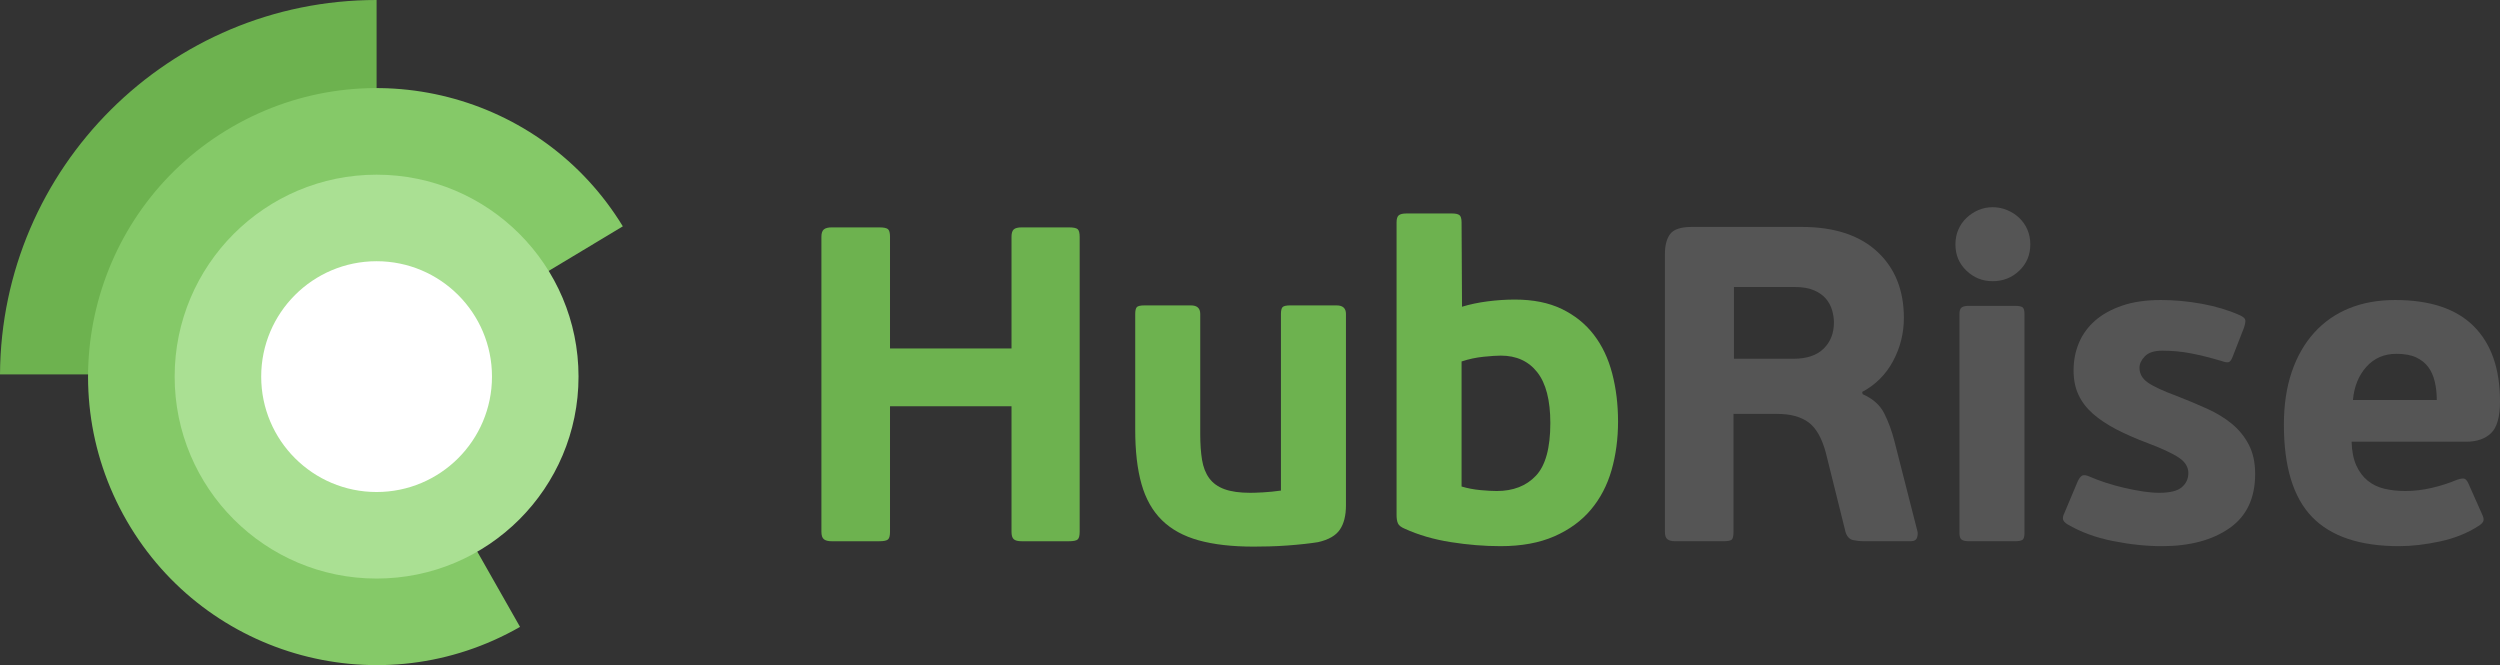 <?xml version="1.0" encoding="UTF-8"?>
<svg id="Layer_1" data-name="Layer 1" xmlns="http://www.w3.org/2000/svg" viewBox="0 0 267.645 71.208">
  <rect x="0" y="0" width="267.645" height="71.208" fill="#333333" stroke="none"/>
  <defs>
    <style>
      .cls-1 {
        fill: #fff;
      }

      .cls-1, .cls-2, .cls-3, .cls-4 {
        fill-rule: evenodd;
      }

      .cls-5 {
        fill: #555;
      }

      .cls-2, .cls-6 {
        fill: #6db24f;
      }

      .cls-3 {
        fill: #85c968;
      }

      .cls-4 {
        fill: #aae093;
      }
    </style>
  </defs>
  <path class="cls-2" d="M0,40.08C.129,17.923,18.129,0,40.317,0v40.08H0Z"/>
  <path class="cls-3" d="M40.317,40.08l15.357,27.034c-14.759,8.46-33.591,3.391-42.104-11.352-8.528-14.772-3.467-33.66,11.304-42.189,14.554-8.403,33.104-3.613,41.805,10.658l-26.362,15.848Z"/>
  <path class="cls-4" d="M40.317,18.701c11.94,0,21.619,9.679,21.619,21.619s-9.679,21.619-21.619,21.619-21.619-9.679-21.619-21.619,9.679-21.619,21.619-21.619Z"/>
  <path class="cls-1" d="M40.317,27.966c6.823,0,12.354,5.531,12.354,12.354s-5.531,12.354-12.354,12.354-12.354-5.531-12.354-12.354,5.531-12.354,12.354-12.354Z"/>
  <path class="cls-6" d="M115.587,56.935v-31.584c0-.415-.072-.688-.216-.816-.144-.127-.456-.192-.936-.192h-5.04c-.416,0-.704.072-.864.216-.16.144-.24.408-.24.792v11.952h-13.008v-11.952c0-.415-.072-.688-.216-.816-.144-.127-.456-.192-.936-.192h-5.088c-.384,0-.664.072-.84.216-.176.144-.264.408-.264.792v31.584c0,.384.088.648.264.792.175.144.456.216.84.216h5.088c.48,0,.792-.064.936-.192.144-.127.216-.4.216-.816v-13.44h13.008v13.44c0,.384.079.648.24.792.16.144.448.216.864.216h5.04c.48,0,.792-.064.936-.192.144-.127.216-.4.216-.816h0Z"/>
  <path class="cls-6" d="M131.101,52.375c-.708-.256-1.255-.648-1.641-1.176-.386-.528-.643-1.183-.772-1.968-.129-.784-.193-1.704-.193-2.76v-12.864c0-.607-.334-.912-1.001-.912h-4.957c-.445,0-.724.064-.835.192-.111.128-.166.368-.166.72v12.432c0,2.272.223,4.2.672,5.784.448,1.584,1.176,2.872,2.184,3.864,1.008.992,2.32,1.712,3.936,2.16,1.615.448,3.576.672,5.88.672.48,0,1.039-.008,1.68-.024.64-.016,1.288-.048,1.944-.096.655-.048,1.272-.104,1.848-.168.576-.064,1.056-.128,1.44-.192,1.12-.256,1.896-.703,2.328-1.344.432-.64.648-1.504.648-2.592v-20.496c0-.607-.336-.912-1.008-.912h-4.944c-.448,0-.728.064-.84.192-.112.128-.168.368-.168.72v18.912c-.676.096-1.312.16-1.907.192-.595.032-1.054.048-1.375.048-1.126,0-2.044-.127-2.752-.384Z"/>
  <path class="cls-6" d="M172.601,39.991c-.416-1.6-1.072-2.983-1.968-4.152-.896-1.168-2.04-2.088-3.432-2.76s-3.064-1.008-5.016-1.008c-.96,0-1.936.064-2.928.192-.992.128-1.904.32-2.736.576l-.048-9.024c0-.415-.079-.679-.238-.792-.159-.112-.413-.168-.763-.168h-4.91c-.381,0-.651.064-.81.192-.159.128-.238.384-.238.768v31.344c0,.352.048.64.144.864.096.224.336.416.72.576,1.471.672,3.12,1.152,4.944,1.44s3.6.432,5.328.432c2.239,0,4.159-.352,5.76-1.056,1.6-.703,2.904-1.656,3.912-2.856s1.744-2.608,2.208-4.224c.463-1.615.696-3.352.696-5.208,0-1.824-.208-3.535-.624-5.136ZM164.433,50.93c-1.029,1.092-2.428,1.637-4.197,1.637-.45,0-1.029-.031-1.737-.096s-1.383-.193-2.026-.385v-13.388c.772-.256,1.56-.425,2.364-.505.804-.08,1.414-.121,1.833-.121,1.672,0,2.974.594,3.907,1.782s1.399,3.002,1.399,5.442c0,2.665-.515,4.543-1.544,5.635Z"/>
  <path class="cls-5" d="M199.361,41.959c1.44-.768,2.544-1.872,3.312-3.312s1.152-2.976,1.152-4.608c0-2.976-.952-5.344-2.856-7.104-1.904-1.759-4.6-2.64-8.088-2.64h-11.76c-1.152,0-1.92.248-2.304.744-.384.496-.576,1.224-.576,2.184v29.712c0,.384.088.648.264.792.175.144.456.216.84.216h5.136c.48,0,.784-.055.912-.168.127-.112.192-.391.192-.84v-12.624h4.656c1.44,0,2.568.304,3.384.912.816.608,1.432,1.696,1.848,3.264l2.112,8.496c.16.48.432.76.816.84.384.08.751.12,1.104.12h5.04c.384,0,.616-.136.696-.408.079-.271.088-.504.024-.696l-2.448-9.6c-.288-1.12-.656-2.119-1.104-3-.448-.88-1.216-1.56-2.304-2.04l-.048-.24ZM195.233,37.327c-.736.72-1.808,1.08-3.216,1.08h-6.384v-7.68h6.528c.832,0,1.519.12,2.064.36.544.24.967.544,1.272.912.304.368.52.776.648,1.224.127.448.192.88.192,1.296,0,1.152-.368,2.088-1.104,2.808Z"/>
  <path class="cls-5" d="M217.048,24.583c-.208-.48-.496-.895-.864-1.248-.368-.352-.8-.631-1.296-.84-.496-.208-1.016-.312-1.56-.312-.544,0-1.056.104-1.536.312-.48.208-.904.488-1.272.84-.368.352-.656.768-.864,1.248-.208.48-.312,1.008-.312,1.584,0,1.12.391,2.056,1.176,2.808.784.752,1.72,1.128,2.808,1.128,1.12,0,2.071-.376,2.856-1.128.784-.751,1.176-1.687,1.176-2.808,0-.576-.104-1.104-.312-1.584ZM216.736,33.607c0-.352-.064-.583-.192-.696-.128-.112-.416-.168-.864-.168h-4.896c-.353,0-.608.056-.768.168-.16.112-.24.344-.24.696v23.472c0,.352.079.584.24.696.16.112.415.168.768.168h4.896c.448,0,.736-.055.864-.168.127-.112.192-.343.192-.696v-23.472Z"/>
  <path class="cls-5" d="M240.76,47.623c-.448-.864-1.048-1.608-1.8-2.232-.752-.624-1.64-1.168-2.664-1.632-1.024-.463-2.112-.919-3.264-1.368-1.472-.544-2.504-1.024-3.096-1.44-.592-.415-.888-.943-.888-1.584,0-.415.192-.823.576-1.224.384-.4,1.008-.6,1.872-.6,1.056,0,2.08.096,3.072.288.991.192,2.08.464,3.264.816.352.128.607.168.768.12.16-.048.304-.247.432-.6l1.2-3.072c.127-.384.175-.664.144-.84-.032-.176-.224-.343-.576-.504-1.216-.544-2.568-.952-4.056-1.224-1.488-.271-2.952-.408-4.392-.408-1.6,0-2.984.2-4.152.6-1.168.4-2.136.936-2.904,1.608s-1.344,1.464-1.728,2.376-.576,1.896-.576,2.952c0,.992.175,1.864.528,2.616.352.752.864,1.424,1.536,2.016.672.592,1.495,1.144,2.472,1.656.976.512,2.104,1.008,3.384,1.488,1.6.608,2.728,1.136,3.384,1.584.655.448.984.992.984,1.632,0,.608-.232,1.112-.696,1.512-.464.4-1.272.6-2.424.6-.512,0-1.088-.048-1.728-.144-.64-.096-1.304-.223-1.992-.384-.688-.16-1.352-.343-1.992-.552-.64-.208-1.216-.424-1.728-.648-.352-.16-.616-.199-.792-.12-.176.08-.344.296-.504.648l-1.392,3.312c-.16.32-.216.568-.168.744.048.176.199.344.456.504,1.408.832,3.031,1.432,4.872,1.8,1.84.367,3.592.552,5.256.552,2.976,0,5.383-.64,7.224-1.92,1.84-1.279,2.76-3.216,2.76-5.808,0-1.216-.224-2.256-.672-3.12Z"/>
  <path class="cls-5" d="M251.493,33.007c-1.456.592-2.704,1.464-3.744,2.616-1.04,1.152-1.84,2.552-2.4,4.2-.56,1.648-.84,3.528-.84,5.64,0,4.512,1.008,7.808,3.024,9.888,2.016,2.08,5.119,3.12,9.312,3.12,1.344,0,2.8-.168,4.368-.504,1.567-.336,2.944-.888,4.128-1.656.256-.16.424-.319.504-.48.079-.16.055-.384-.072-.672l-1.536-3.456c-.128-.256-.264-.408-.408-.456s-.408-.007-.792.12c-.832.352-1.728.64-2.688.864-.96.224-1.904.336-2.832.336-.8,0-1.544-.079-2.232-.24-.688-.16-1.288-.448-1.8-.864-.512-.415-.92-.96-1.224-1.632-.304-.672-.472-1.519-.504-2.544h12.288c1.12,0,1.999-.304,2.64-.912.64-.607.96-1.744.96-3.408,0-3.487-.936-6.168-2.808-8.04s-4.68-2.808-8.424-2.808c-1.824,0-3.464.296-4.92.888ZM258.669,38.263c.544.256.976.6,1.296,1.032.319.432.552.952.696,1.56.144.608.216,1.264.216,1.968h-8.976c.127-1.44.607-2.623,1.44-3.552.832-.928,1.903-1.392,3.216-1.392.864,0,1.567.128,2.112.384Z"/>
</svg>